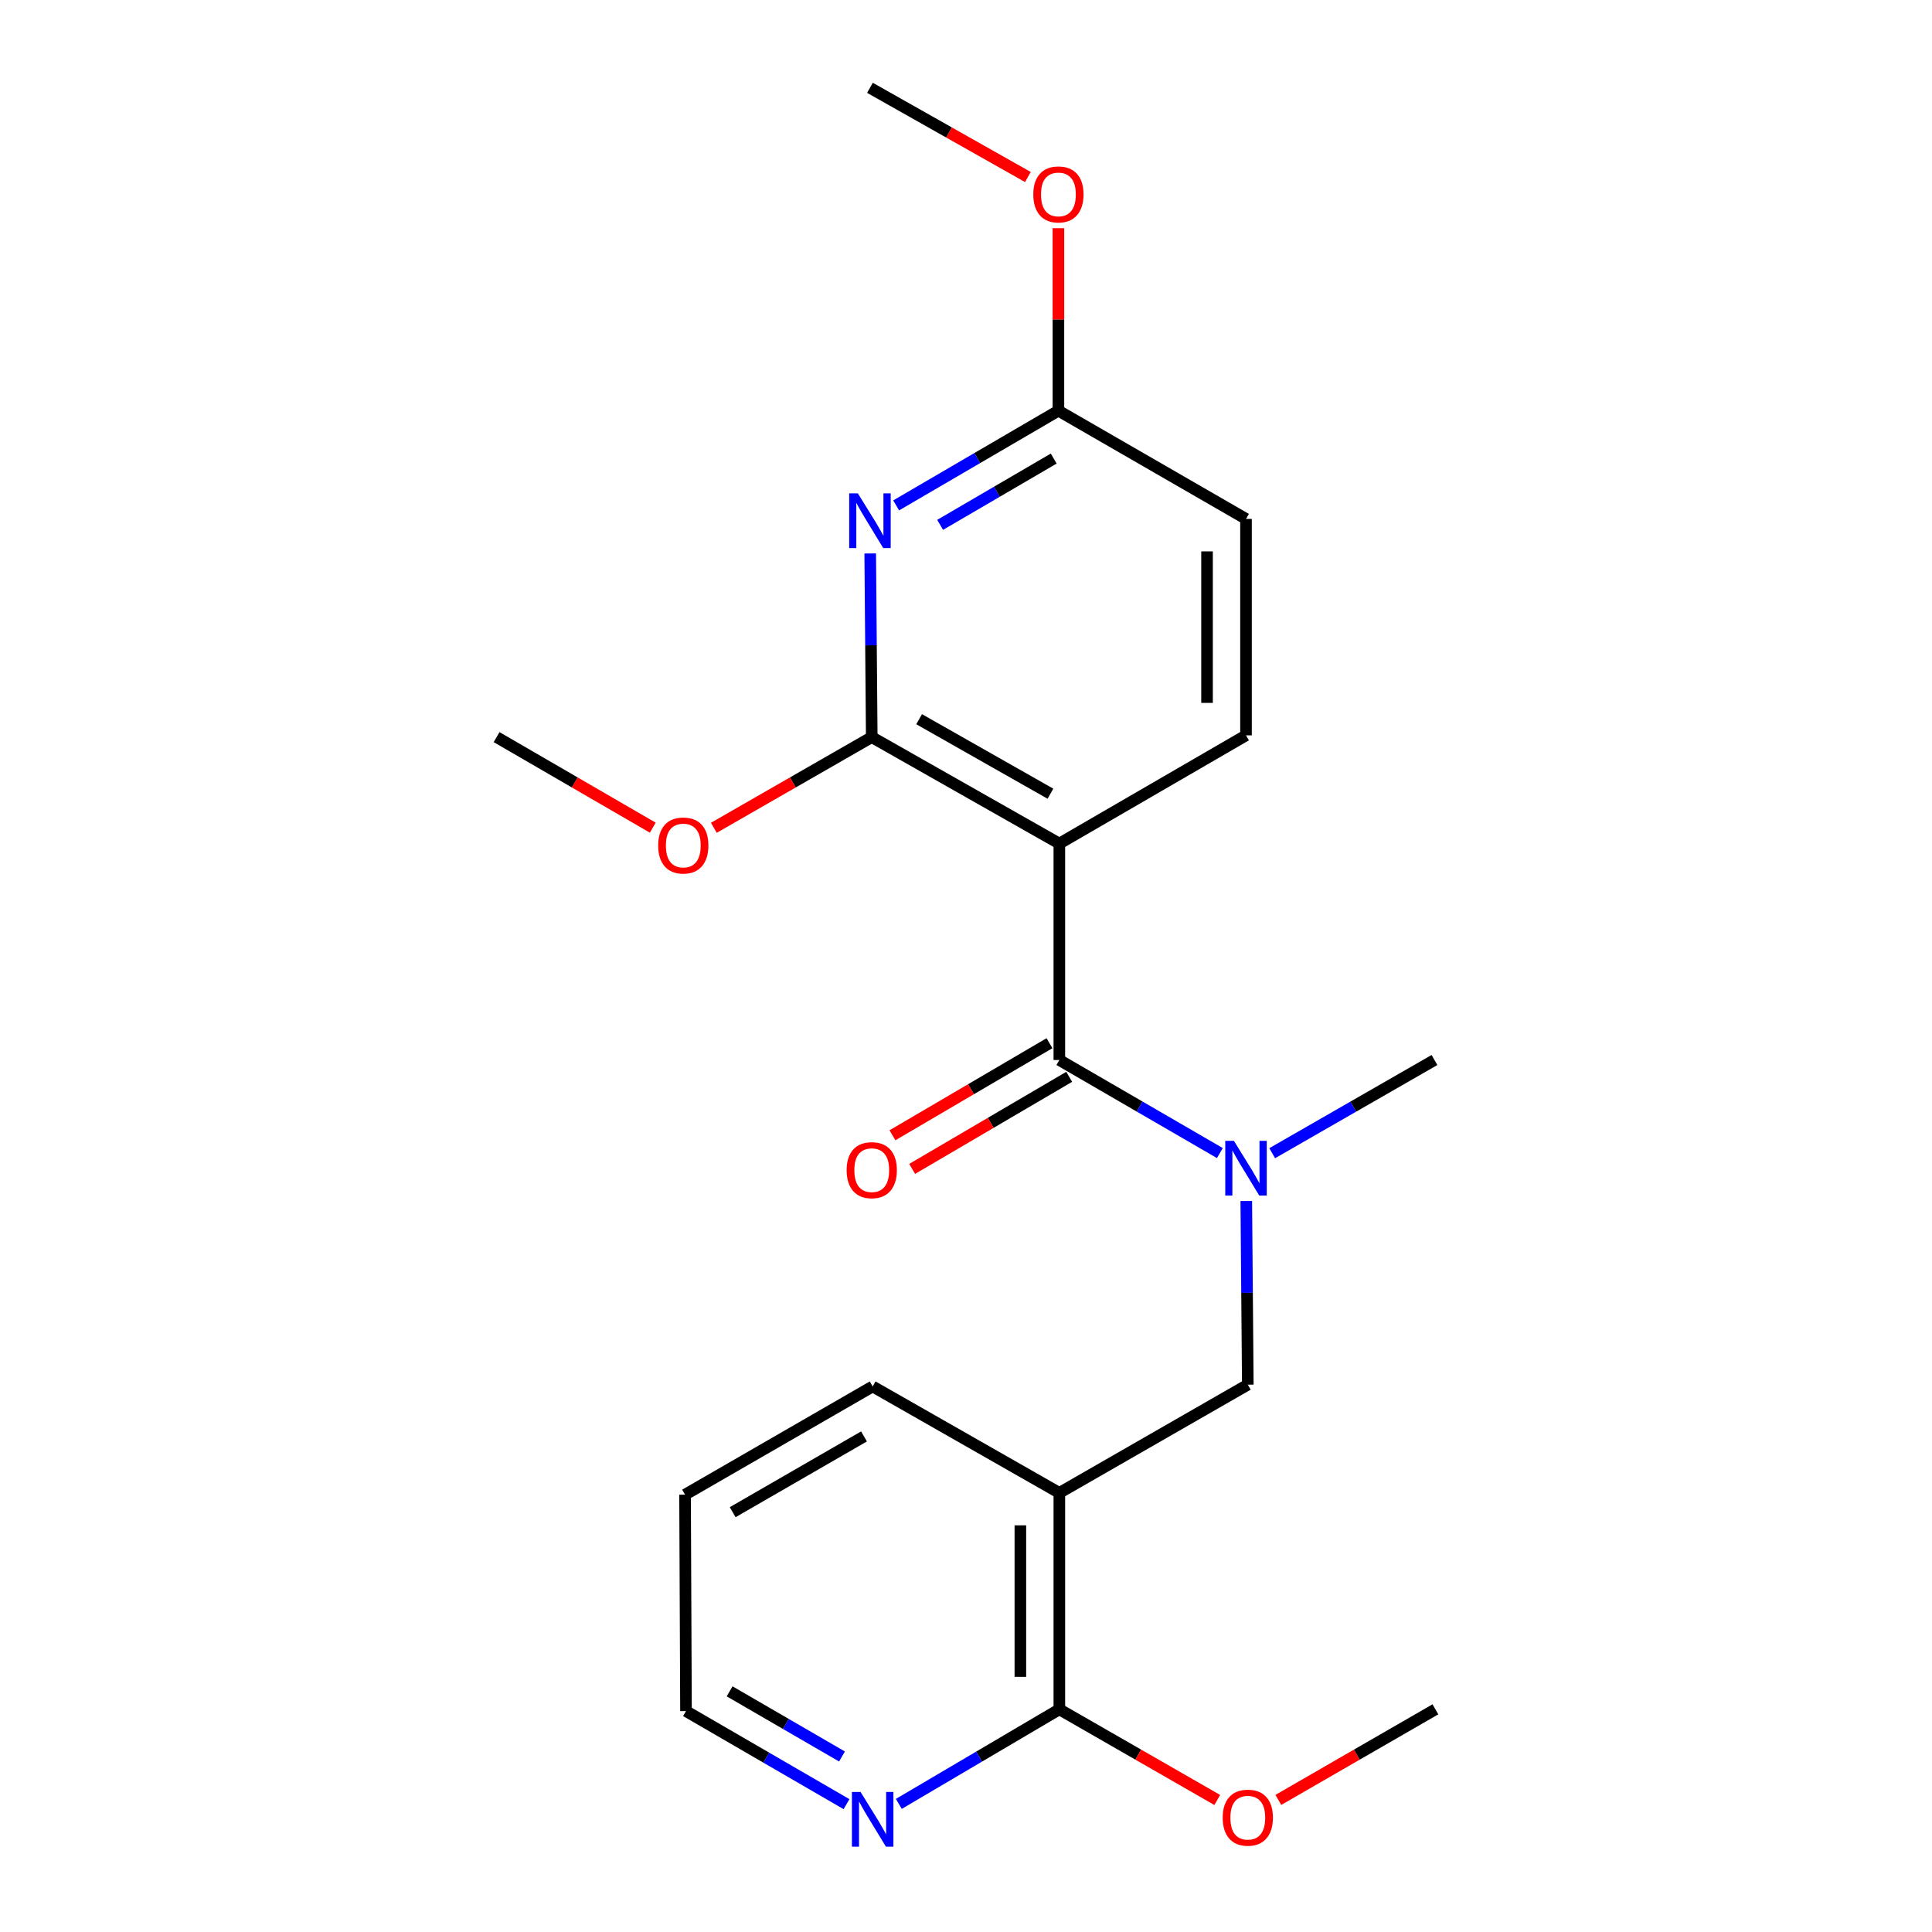 <?xml version='1.0' encoding='iso-8859-1'?>
<svg version='1.1' baseProfile='full'
              xmlns='http://www.w3.org/2000/svg'
                      xmlns:rdkit='http://www.rdkit.org/xml'
                      xmlns:xlink='http://www.w3.org/1999/xlink'
                  xml:space='preserve'
width='1000px' height='1000px' viewBox='0 0 1000 1000'>
<!-- END OF HEADER -->
<rect style='opacity:1.0;fill:#FFFFFF;stroke:none' width='1000' height='1000' x='0' y='0'> </rect>
<path class='bond-0' d='M 548.314,436.632 L 548.314,548.66' style='fill:none;fill-rule:evenodd;stroke:#000000;stroke-width:6px;stroke-linecap:butt;stroke-linejoin:miter;stroke-opacity:1' />
<path class='bond-1' d='M 548.314,436.632 L 451.215,381.537' style='fill:none;fill-rule:evenodd;stroke:#000000;stroke-width:6px;stroke-linecap:butt;stroke-linejoin:miter;stroke-opacity:1' />
<path class='bond-1' d='M 543.705,410.822 L 475.735,372.256' style='fill:none;fill-rule:evenodd;stroke:#000000;stroke-width:6px;stroke-linecap:butt;stroke-linejoin:miter;stroke-opacity:1' />
<path class='bond-7' d='M 548.314,436.632 L 644.932,380.618' style='fill:none;fill-rule:evenodd;stroke:#000000;stroke-width:6px;stroke-linecap:butt;stroke-linejoin:miter;stroke-opacity:1' />
<path class='bond-3' d='M 548.314,548.66 L 589.857,572.744' style='fill:none;fill-rule:evenodd;stroke:#000000;stroke-width:6px;stroke-linecap:butt;stroke-linejoin:miter;stroke-opacity:1' />
<path class='bond-3' d='M 589.857,572.744 L 631.4,596.828' style='fill:none;fill-rule:evenodd;stroke:#0000FF;stroke-width:6px;stroke-linecap:butt;stroke-linejoin:miter;stroke-opacity:1' />
<path class='bond-10' d='M 543.213,539.959 L 502.57,563.789' style='fill:none;fill-rule:evenodd;stroke:#000000;stroke-width:6px;stroke-linecap:butt;stroke-linejoin:miter;stroke-opacity:1' />
<path class='bond-10' d='M 502.57,563.789 L 461.927,587.619' style='fill:none;fill-rule:evenodd;stroke:#FF0000;stroke-width:6px;stroke-linecap:butt;stroke-linejoin:miter;stroke-opacity:1' />
<path class='bond-10' d='M 553.416,557.361 L 512.773,581.191' style='fill:none;fill-rule:evenodd;stroke:#000000;stroke-width:6px;stroke-linecap:butt;stroke-linejoin:miter;stroke-opacity:1' />
<path class='bond-10' d='M 512.773,581.191 L 472.131,605.021' style='fill:none;fill-rule:evenodd;stroke:#FF0000;stroke-width:6px;stroke-linecap:butt;stroke-linejoin:miter;stroke-opacity:1' />
<path class='bond-2' d='M 451.215,381.537 L 450.82,334.004' style='fill:none;fill-rule:evenodd;stroke:#000000;stroke-width:6px;stroke-linecap:butt;stroke-linejoin:miter;stroke-opacity:1' />
<path class='bond-2' d='M 450.82,334.004 L 450.426,286.471' style='fill:none;fill-rule:evenodd;stroke:#0000FF;stroke-width:6px;stroke-linecap:butt;stroke-linejoin:miter;stroke-opacity:1' />
<path class='bond-12' d='M 451.215,381.537 L 410.347,405.004' style='fill:none;fill-rule:evenodd;stroke:#000000;stroke-width:6px;stroke-linecap:butt;stroke-linejoin:miter;stroke-opacity:1' />
<path class='bond-12' d='M 410.347,405.004 L 369.479,428.471' style='fill:none;fill-rule:evenodd;stroke:#FF0000;stroke-width:6px;stroke-linecap:butt;stroke-linejoin:miter;stroke-opacity:1' />
<path class='bond-22' d='M 463.848,261.593 L 505.84,237.085' style='fill:none;fill-rule:evenodd;stroke:#0000FF;stroke-width:6px;stroke-linecap:butt;stroke-linejoin:miter;stroke-opacity:1' />
<path class='bond-22' d='M 505.84,237.085 L 547.833,212.577' style='fill:none;fill-rule:evenodd;stroke:#000000;stroke-width:6px;stroke-linecap:butt;stroke-linejoin:miter;stroke-opacity:1' />
<path class='bond-22' d='M 486.615,271.664 L 516.009,254.508' style='fill:none;fill-rule:evenodd;stroke:#0000FF;stroke-width:6px;stroke-linecap:butt;stroke-linejoin:miter;stroke-opacity:1' />
<path class='bond-22' d='M 516.009,254.508 L 545.403,237.352' style='fill:none;fill-rule:evenodd;stroke:#000000;stroke-width:6px;stroke-linecap:butt;stroke-linejoin:miter;stroke-opacity:1' />
<path class='bond-6' d='M 645.073,621.634 L 645.468,669.168' style='fill:none;fill-rule:evenodd;stroke:#0000FF;stroke-width:6px;stroke-linecap:butt;stroke-linejoin:miter;stroke-opacity:1' />
<path class='bond-6' d='M 645.468,669.168 L 645.862,716.701' style='fill:none;fill-rule:evenodd;stroke:#000000;stroke-width:6px;stroke-linecap:butt;stroke-linejoin:miter;stroke-opacity:1' />
<path class='bond-16' d='M 658.484,596.892 L 700.482,572.776' style='fill:none;fill-rule:evenodd;stroke:#0000FF;stroke-width:6px;stroke-linecap:butt;stroke-linejoin:miter;stroke-opacity:1' />
<path class='bond-16' d='M 700.482,572.776 L 742.48,548.66' style='fill:none;fill-rule:evenodd;stroke:#000000;stroke-width:6px;stroke-linecap:butt;stroke-linejoin:miter;stroke-opacity:1' />
<path class='bond-4' d='M 548.314,772.715 L 645.862,716.701' style='fill:none;fill-rule:evenodd;stroke:#000000;stroke-width:6px;stroke-linecap:butt;stroke-linejoin:miter;stroke-opacity:1' />
<path class='bond-5' d='M 548.314,772.715 L 548.314,884.742' style='fill:none;fill-rule:evenodd;stroke:#000000;stroke-width:6px;stroke-linecap:butt;stroke-linejoin:miter;stroke-opacity:1' />
<path class='bond-5' d='M 528.141,789.519 L 528.141,867.938' style='fill:none;fill-rule:evenodd;stroke:#000000;stroke-width:6px;stroke-linecap:butt;stroke-linejoin:miter;stroke-opacity:1' />
<path class='bond-15' d='M 548.314,772.715 L 451.686,717.62' style='fill:none;fill-rule:evenodd;stroke:#000000;stroke-width:6px;stroke-linecap:butt;stroke-linejoin:miter;stroke-opacity:1' />
<path class='bond-9' d='M 548.314,884.742 L 506.772,909.219' style='fill:none;fill-rule:evenodd;stroke:#000000;stroke-width:6px;stroke-linecap:butt;stroke-linejoin:miter;stroke-opacity:1' />
<path class='bond-9' d='M 506.772,909.219 L 465.229,933.695' style='fill:none;fill-rule:evenodd;stroke:#0000FF;stroke-width:6px;stroke-linecap:butt;stroke-linejoin:miter;stroke-opacity:1' />
<path class='bond-13' d='M 548.314,884.742 L 589.182,908.205' style='fill:none;fill-rule:evenodd;stroke:#000000;stroke-width:6px;stroke-linecap:butt;stroke-linejoin:miter;stroke-opacity:1' />
<path class='bond-13' d='M 589.182,908.205 L 630.05,931.667' style='fill:none;fill-rule:evenodd;stroke:#FF0000;stroke-width:6px;stroke-linecap:butt;stroke-linejoin:miter;stroke-opacity:1' />
<path class='bond-11' d='M 644.932,380.618 L 644.932,268.591' style='fill:none;fill-rule:evenodd;stroke:#000000;stroke-width:6px;stroke-linecap:butt;stroke-linejoin:miter;stroke-opacity:1' />
<path class='bond-11' d='M 624.759,363.814 L 624.759,285.395' style='fill:none;fill-rule:evenodd;stroke:#000000;stroke-width:6px;stroke-linecap:butt;stroke-linejoin:miter;stroke-opacity:1' />
<path class='bond-8' d='M 547.833,212.577 L 644.932,268.591' style='fill:none;fill-rule:evenodd;stroke:#000000;stroke-width:6px;stroke-linecap:butt;stroke-linejoin:miter;stroke-opacity:1' />
<path class='bond-14' d='M 547.833,212.577 L 547.833,165.343' style='fill:none;fill-rule:evenodd;stroke:#000000;stroke-width:6px;stroke-linecap:butt;stroke-linejoin:miter;stroke-opacity:1' />
<path class='bond-14' d='M 547.833,165.343 L 547.833,118.11' style='fill:none;fill-rule:evenodd;stroke:#FF0000;stroke-width:6px;stroke-linecap:butt;stroke-linejoin:miter;stroke-opacity:1' />
<path class='bond-23' d='M 438.154,933.83 L 396.611,909.746' style='fill:none;fill-rule:evenodd;stroke:#0000FF;stroke-width:6px;stroke-linecap:butt;stroke-linejoin:miter;stroke-opacity:1' />
<path class='bond-23' d='M 396.611,909.746 L 355.068,885.661' style='fill:none;fill-rule:evenodd;stroke:#000000;stroke-width:6px;stroke-linecap:butt;stroke-linejoin:miter;stroke-opacity:1' />
<path class='bond-23' d='M 435.809,909.153 L 406.729,892.294' style='fill:none;fill-rule:evenodd;stroke:#0000FF;stroke-width:6px;stroke-linecap:butt;stroke-linejoin:miter;stroke-opacity:1' />
<path class='bond-23' d='M 406.729,892.294 L 377.649,875.435' style='fill:none;fill-rule:evenodd;stroke:#000000;stroke-width:6px;stroke-linecap:butt;stroke-linejoin:miter;stroke-opacity:1' />
<path class='bond-18' d='M 337.875,428.397 L 297.456,404.967' style='fill:none;fill-rule:evenodd;stroke:#FF0000;stroke-width:6px;stroke-linecap:butt;stroke-linejoin:miter;stroke-opacity:1' />
<path class='bond-18' d='M 297.456,404.967 L 257.038,381.537' style='fill:none;fill-rule:evenodd;stroke:#000000;stroke-width:6px;stroke-linecap:butt;stroke-linejoin:miter;stroke-opacity:1' />
<path class='bond-19' d='M 661.665,931.631 L 702.313,908.187' style='fill:none;fill-rule:evenodd;stroke:#FF0000;stroke-width:6px;stroke-linecap:butt;stroke-linejoin:miter;stroke-opacity:1' />
<path class='bond-19' d='M 702.313,908.187 L 742.962,884.742' style='fill:none;fill-rule:evenodd;stroke:#000000;stroke-width:6px;stroke-linecap:butt;stroke-linejoin:miter;stroke-opacity:1' />
<path class='bond-20' d='M 532.032,91.625 L 491.158,68.54' style='fill:none;fill-rule:evenodd;stroke:#FF0000;stroke-width:6px;stroke-linecap:butt;stroke-linejoin:miter;stroke-opacity:1' />
<path class='bond-20' d='M 491.158,68.54 L 450.285,45.455' style='fill:none;fill-rule:evenodd;stroke:#000000;stroke-width:6px;stroke-linecap:butt;stroke-linejoin:miter;stroke-opacity:1' />
<path class='bond-21' d='M 451.686,717.62 L 354.586,773.634' style='fill:none;fill-rule:evenodd;stroke:#000000;stroke-width:6px;stroke-linecap:butt;stroke-linejoin:miter;stroke-opacity:1' />
<path class='bond-21' d='M 447.201,743.496 L 379.231,782.706' style='fill:none;fill-rule:evenodd;stroke:#000000;stroke-width:6px;stroke-linecap:butt;stroke-linejoin:miter;stroke-opacity:1' />
<path class='bond-17' d='M 355.068,885.661 L 354.586,773.634' style='fill:none;fill-rule:evenodd;stroke:#000000;stroke-width:6px;stroke-linecap:butt;stroke-linejoin:miter;stroke-opacity:1' />
<path  class='atom-3' d='M 444.025 255.35
L 453.305 270.35
Q 454.225 271.83, 455.705 274.51
Q 457.185 277.19, 457.265 277.35
L 457.265 255.35
L 461.025 255.35
L 461.025 283.67
L 457.145 283.67
L 447.185 267.27
Q 446.025 265.35, 444.785 263.15
Q 443.585 260.95, 443.225 260.27
L 443.225 283.67
L 439.545 283.67
L 439.545 255.35
L 444.025 255.35
' fill='#0000FF'/>
<path  class='atom-4' d='M 638.672 590.514
L 647.952 605.514
Q 648.872 606.994, 650.352 609.674
Q 651.832 612.354, 651.912 612.514
L 651.912 590.514
L 655.672 590.514
L 655.672 618.834
L 651.792 618.834
L 641.832 602.434
Q 640.672 600.514, 639.432 598.314
Q 638.232 596.114, 637.872 595.434
L 637.872 618.834
L 634.192 618.834
L 634.192 590.514
L 638.672 590.514
' fill='#0000FF'/>
<path  class='atom-10' d='M 445.426 927.515
L 454.706 942.515
Q 455.626 943.995, 457.106 946.675
Q 458.586 949.355, 458.666 949.515
L 458.666 927.515
L 462.426 927.515
L 462.426 955.835
L 458.546 955.835
L 448.586 939.435
Q 447.426 937.515, 446.186 935.315
Q 444.986 933.115, 444.626 932.435
L 444.626 955.835
L 440.946 955.835
L 440.946 927.515
L 445.426 927.515
' fill='#0000FF'/>
<path  class='atom-11' d='M 438.215 605.672
Q 438.215 598.872, 441.575 595.072
Q 444.935 591.272, 451.215 591.272
Q 457.495 591.272, 460.855 595.072
Q 464.215 598.872, 464.215 605.672
Q 464.215 612.552, 460.815 616.472
Q 457.415 620.352, 451.215 620.352
Q 444.975 620.352, 441.575 616.472
Q 438.215 612.592, 438.215 605.672
M 451.215 617.152
Q 455.535 617.152, 457.855 614.272
Q 460.215 611.352, 460.215 605.672
Q 460.215 600.112, 457.855 597.312
Q 455.535 594.472, 451.215 594.472
Q 446.895 594.472, 444.535 597.272
Q 442.215 600.072, 442.215 605.672
Q 442.215 611.392, 444.535 614.272
Q 446.895 617.152, 451.215 617.152
' fill='#FF0000'/>
<path  class='atom-13' d='M 340.667 437.631
Q 340.667 430.831, 344.027 427.031
Q 347.387 423.231, 353.667 423.231
Q 359.947 423.231, 363.307 427.031
Q 366.667 430.831, 366.667 437.631
Q 366.667 444.511, 363.267 448.431
Q 359.867 452.311, 353.667 452.311
Q 347.427 452.311, 344.027 448.431
Q 340.667 444.551, 340.667 437.631
M 353.667 449.111
Q 357.987 449.111, 360.307 446.231
Q 362.667 443.311, 362.667 437.631
Q 362.667 432.071, 360.307 429.271
Q 357.987 426.431, 353.667 426.431
Q 349.347 426.431, 346.987 429.231
Q 344.667 432.031, 344.667 437.631
Q 344.667 443.351, 346.987 446.231
Q 349.347 449.111, 353.667 449.111
' fill='#FF0000'/>
<path  class='atom-14' d='M 632.862 940.825
Q 632.862 934.025, 636.222 930.225
Q 639.582 926.425, 645.862 926.425
Q 652.142 926.425, 655.502 930.225
Q 658.862 934.025, 658.862 940.825
Q 658.862 947.705, 655.462 951.625
Q 652.062 955.505, 645.862 955.505
Q 639.622 955.505, 636.222 951.625
Q 632.862 947.745, 632.862 940.825
M 645.862 952.305
Q 650.182 952.305, 652.502 949.425
Q 654.862 946.505, 654.862 940.825
Q 654.862 935.265, 652.502 932.465
Q 650.182 929.625, 645.862 929.625
Q 641.542 929.625, 639.182 932.425
Q 636.862 935.225, 636.862 940.825
Q 636.862 946.545, 639.182 949.425
Q 641.542 952.305, 645.862 952.305
' fill='#FF0000'/>
<path  class='atom-15' d='M 534.833 100.629
Q 534.833 93.829, 538.193 90.029
Q 541.553 86.229, 547.833 86.229
Q 554.113 86.229, 557.473 90.029
Q 560.833 93.829, 560.833 100.629
Q 560.833 107.509, 557.433 111.429
Q 554.033 115.309, 547.833 115.309
Q 541.593 115.309, 538.193 111.429
Q 534.833 107.549, 534.833 100.629
M 547.833 112.109
Q 552.153 112.109, 554.473 109.229
Q 556.833 106.309, 556.833 100.629
Q 556.833 95.069, 554.473 92.269
Q 552.153 89.429, 547.833 89.429
Q 543.513 89.429, 541.153 92.229
Q 538.833 95.029, 538.833 100.629
Q 538.833 106.349, 541.153 109.229
Q 543.513 112.109, 547.833 112.109
' fill='#FF0000'/>
</svg>
